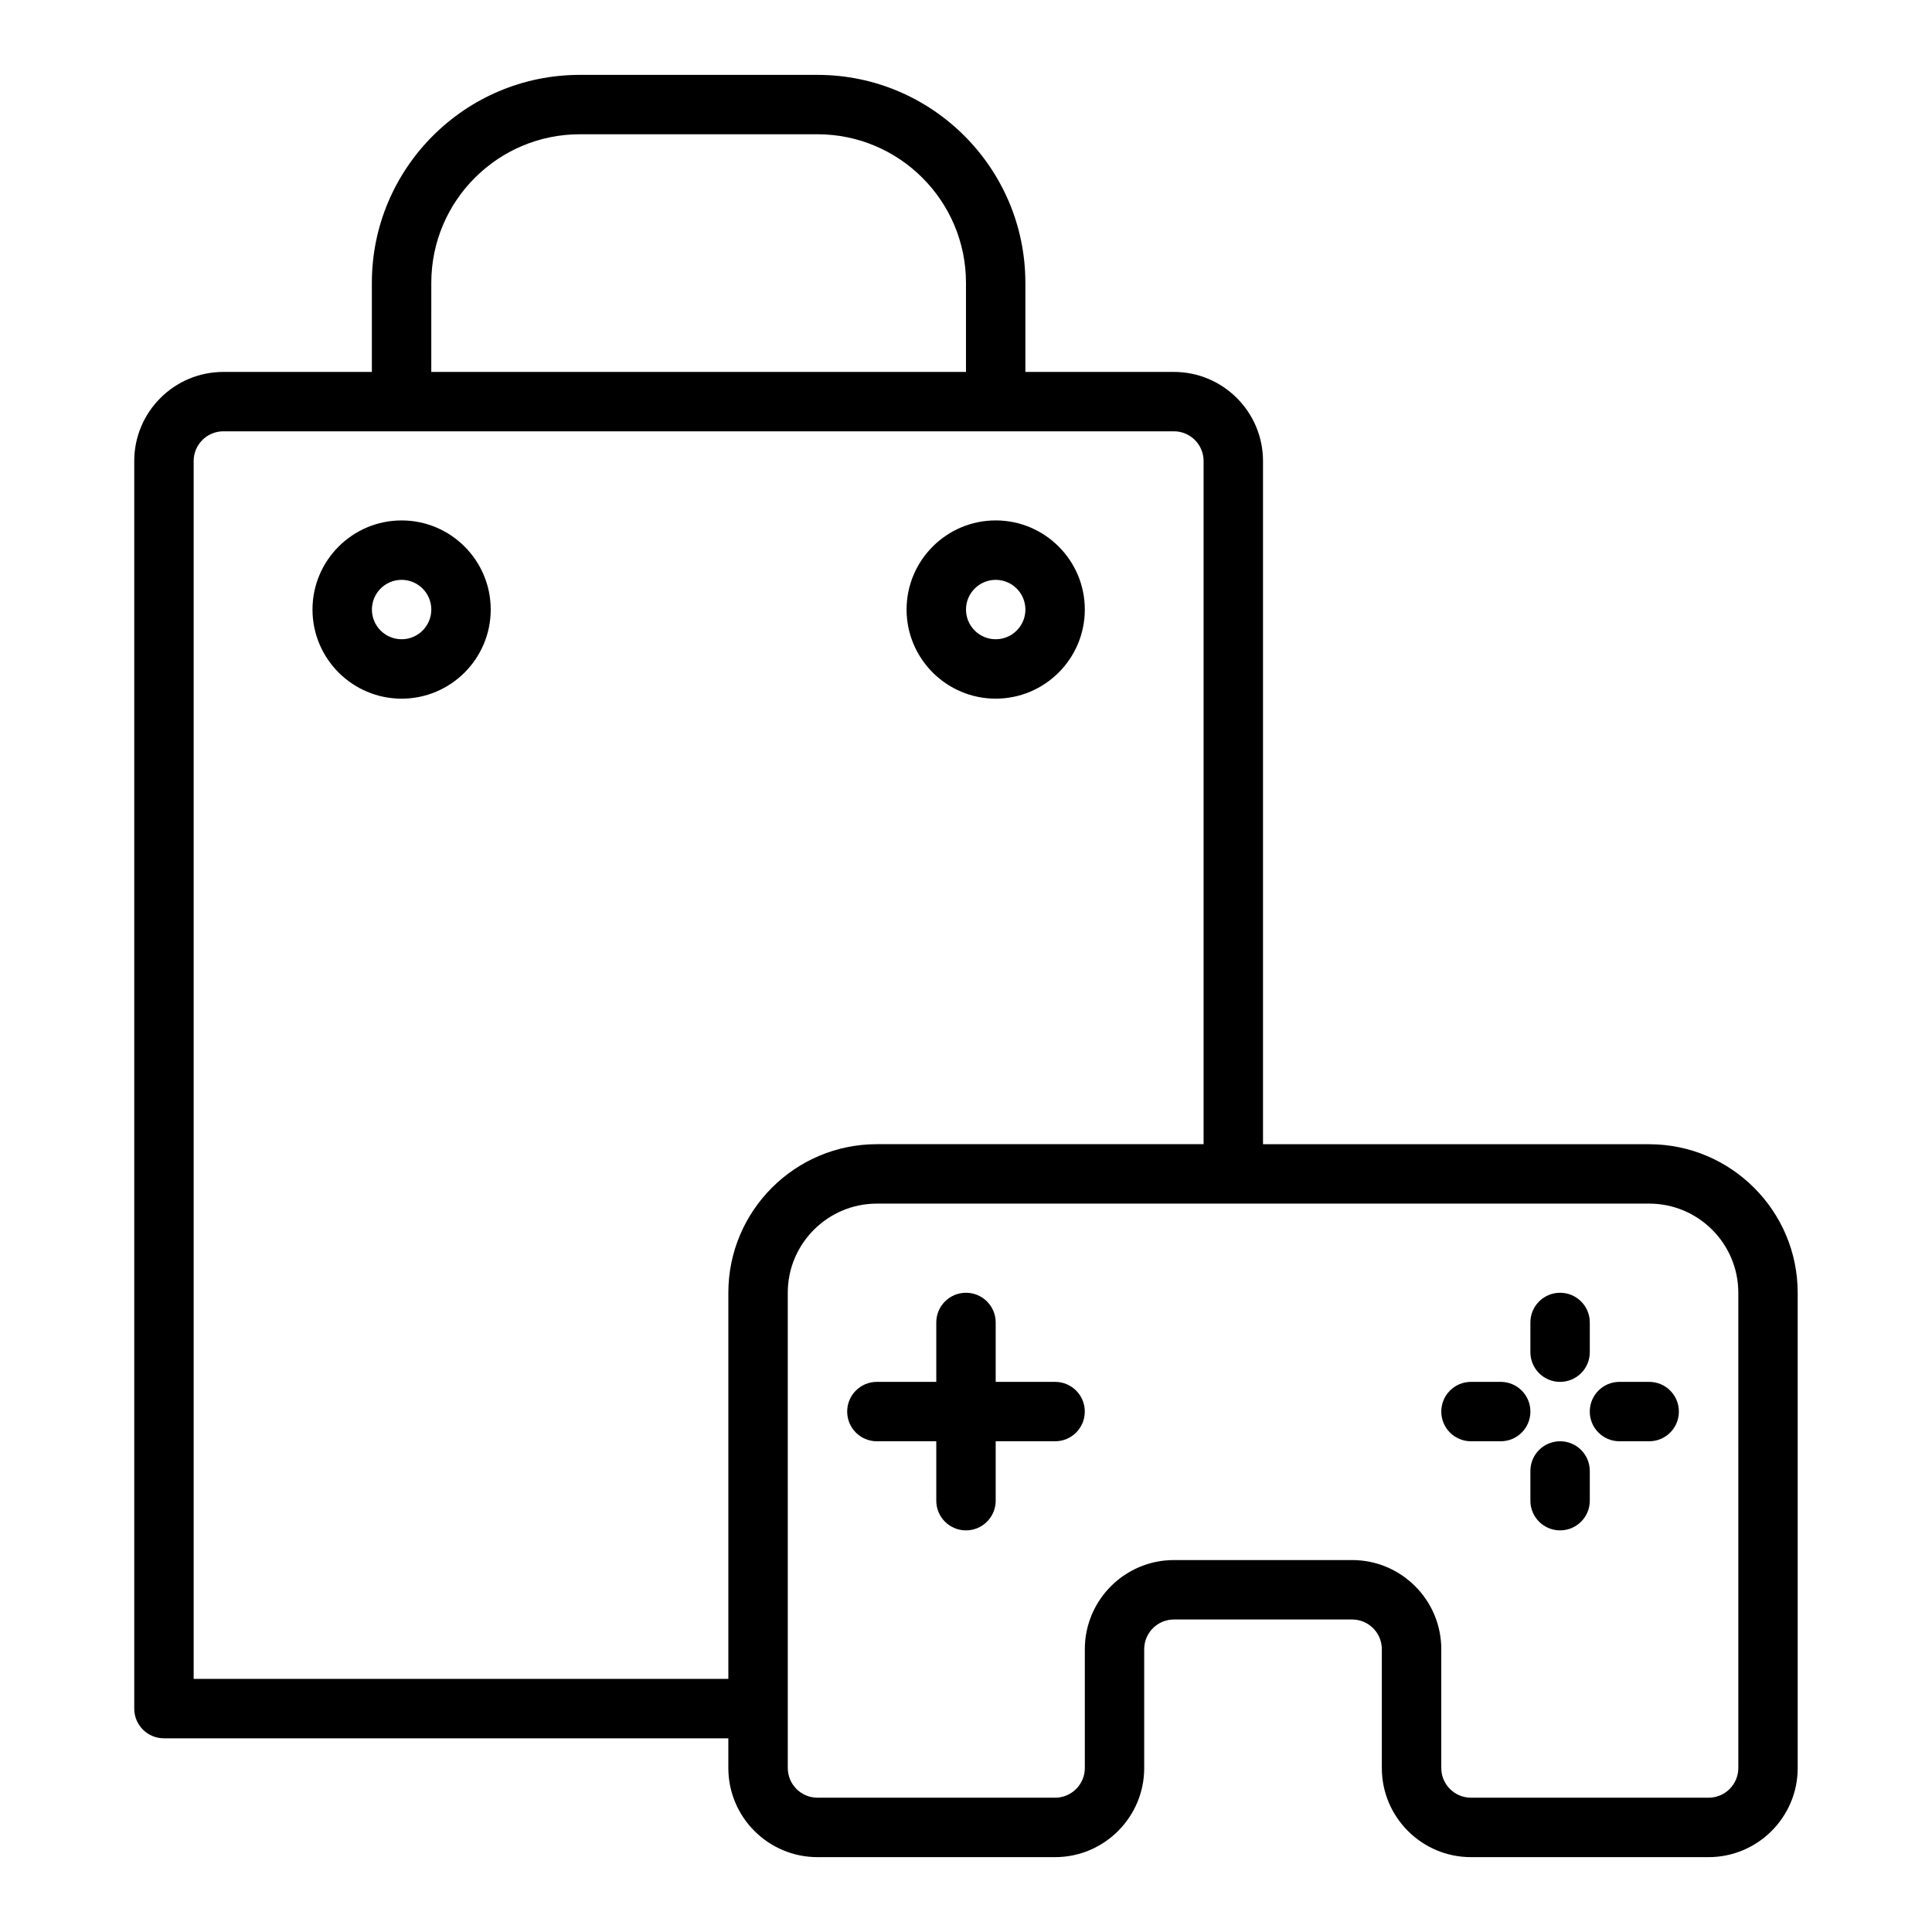<?xml version="1.0" encoding="UTF-8"?>
<!-- Uploaded to: ICON Repo, www.iconrepo.com, Generator: ICON Repo Mixer Tools -->
<svg fill="#000000" width="800px" height="800px" version="1.1" viewBox="144 144 512 512" xmlns="http://www.w3.org/2000/svg">
 <g>
  <path d="m581.05 447.23h-102.34v-181.05c0-13.023-10.594-23.617-23.617-23.617h-39.359v-23.617c0-30.387-24.723-55.105-55.105-55.105h-62.977c-30.383 0-55.105 24.719-55.105 55.105v23.617h-39.355c-13.023 0-23.617 10.594-23.617 23.617v330.62c0 4.352 3.519 7.871 7.871 7.871h149.57v7.871c0 13.023 10.594 23.617 23.617 23.617h62.977c13.023 0 23.617-10.594 23.617-23.617v-31.488c0-4.344 3.527-7.871 7.871-7.871h47.23c4.344 0 7.871 3.527 7.871 7.871v31.488c0 13.023 10.594 23.617 23.617 23.617h62.977c13.023 0 23.617-10.594 23.617-23.617l-0.004-125.95c0-21.699-17.656-39.359-39.359-39.359zm-322.75-228.29c0-21.703 17.66-39.359 39.359-39.359h62.977c21.703 0 39.359 17.66 39.359 39.359v23.617h-141.7zm-62.977 369.98v-322.75c0-4.34 3.527-7.871 7.871-7.871h251.9c4.344 0 7.871 3.531 7.871 7.871v181.05h-86.586c-21.703 0-39.359 17.66-39.359 39.359v102.34zm409.35 23.617c0 4.344-3.527 7.871-7.871 7.871h-62.977c-4.344 0-7.871-3.527-7.871-7.871v-31.488c0-13.023-10.594-23.617-23.617-23.617h-47.23c-13.023 0-23.617 10.594-23.617 23.617v31.488c0 4.344-3.527 7.871-7.871 7.871h-62.977c-4.344 0-7.871-3.527-7.871-7.871l-0.004-125.95c0-13.023 10.594-23.617 23.617-23.617h204.67c13.023 0 23.617 10.594 23.617 23.617z"/>
  <path d="m423.61 510.21h-15.742v-15.742c0-4.352-3.519-7.871-7.871-7.871s-7.871 3.519-7.871 7.871v15.742h-15.742c-4.352 0-7.871 3.519-7.871 7.871s3.519 7.871 7.871 7.871h15.742v15.742c0 4.352 3.519 7.871 7.871 7.871s7.871-3.519 7.871-7.871v-15.742h15.742c4.352 0 7.871-3.519 7.871-7.871 0.004-4.352-3.519-7.871-7.871-7.871z"/>
  <path d="m557.44 510.21c4.352 0 7.871-3.519 7.871-7.871v-7.871c0-4.352-3.519-7.871-7.871-7.871s-7.871 3.519-7.871 7.871v7.871c0 4.352 3.519 7.871 7.871 7.871z"/>
  <path d="m557.44 525.95c-4.352 0-7.871 3.519-7.871 7.871v7.871c0 4.352 3.519 7.871 7.871 7.871s7.871-3.519 7.871-7.871v-7.871c0.004-4.348-3.519-7.871-7.871-7.871z"/>
  <path d="m581.05 510.21h-7.871c-4.352 0-7.871 3.519-7.871 7.871s3.519 7.871 7.871 7.871h7.871c4.352 0 7.871-3.519 7.871-7.871s-3.519-7.871-7.871-7.871z"/>
  <path d="m541.7 510.21h-7.871c-4.352 0-7.871 3.519-7.871 7.871s3.519 7.871 7.871 7.871h7.871c4.352 0 7.871-3.519 7.871-7.871s-3.519-7.871-7.871-7.871z"/>
  <path d="m250.43 281.92c-13.023 0-23.617 10.594-23.617 23.617 0 13.023 10.594 23.617 23.617 23.617 13.023 0 23.617-10.594 23.617-23.617 0-13.023-10.594-23.617-23.617-23.617zm0 31.488c-4.344 0-7.871-3.531-7.871-7.871s3.527-7.871 7.871-7.871 7.871 3.531 7.871 7.871-3.527 7.871-7.871 7.871z"/>
  <path d="m407.87 329.15c13.023 0 23.617-10.594 23.617-23.617s-10.594-23.617-23.617-23.617c-13.023 0-23.617 10.594-23.617 23.617 0 13.027 10.594 23.617 23.617 23.617zm0-31.484c4.344 0 7.871 3.531 7.871 7.871s-3.527 7.871-7.871 7.871-7.871-3.531-7.871-7.871 3.527-7.871 7.871-7.871z"/>
 </g>
</svg>